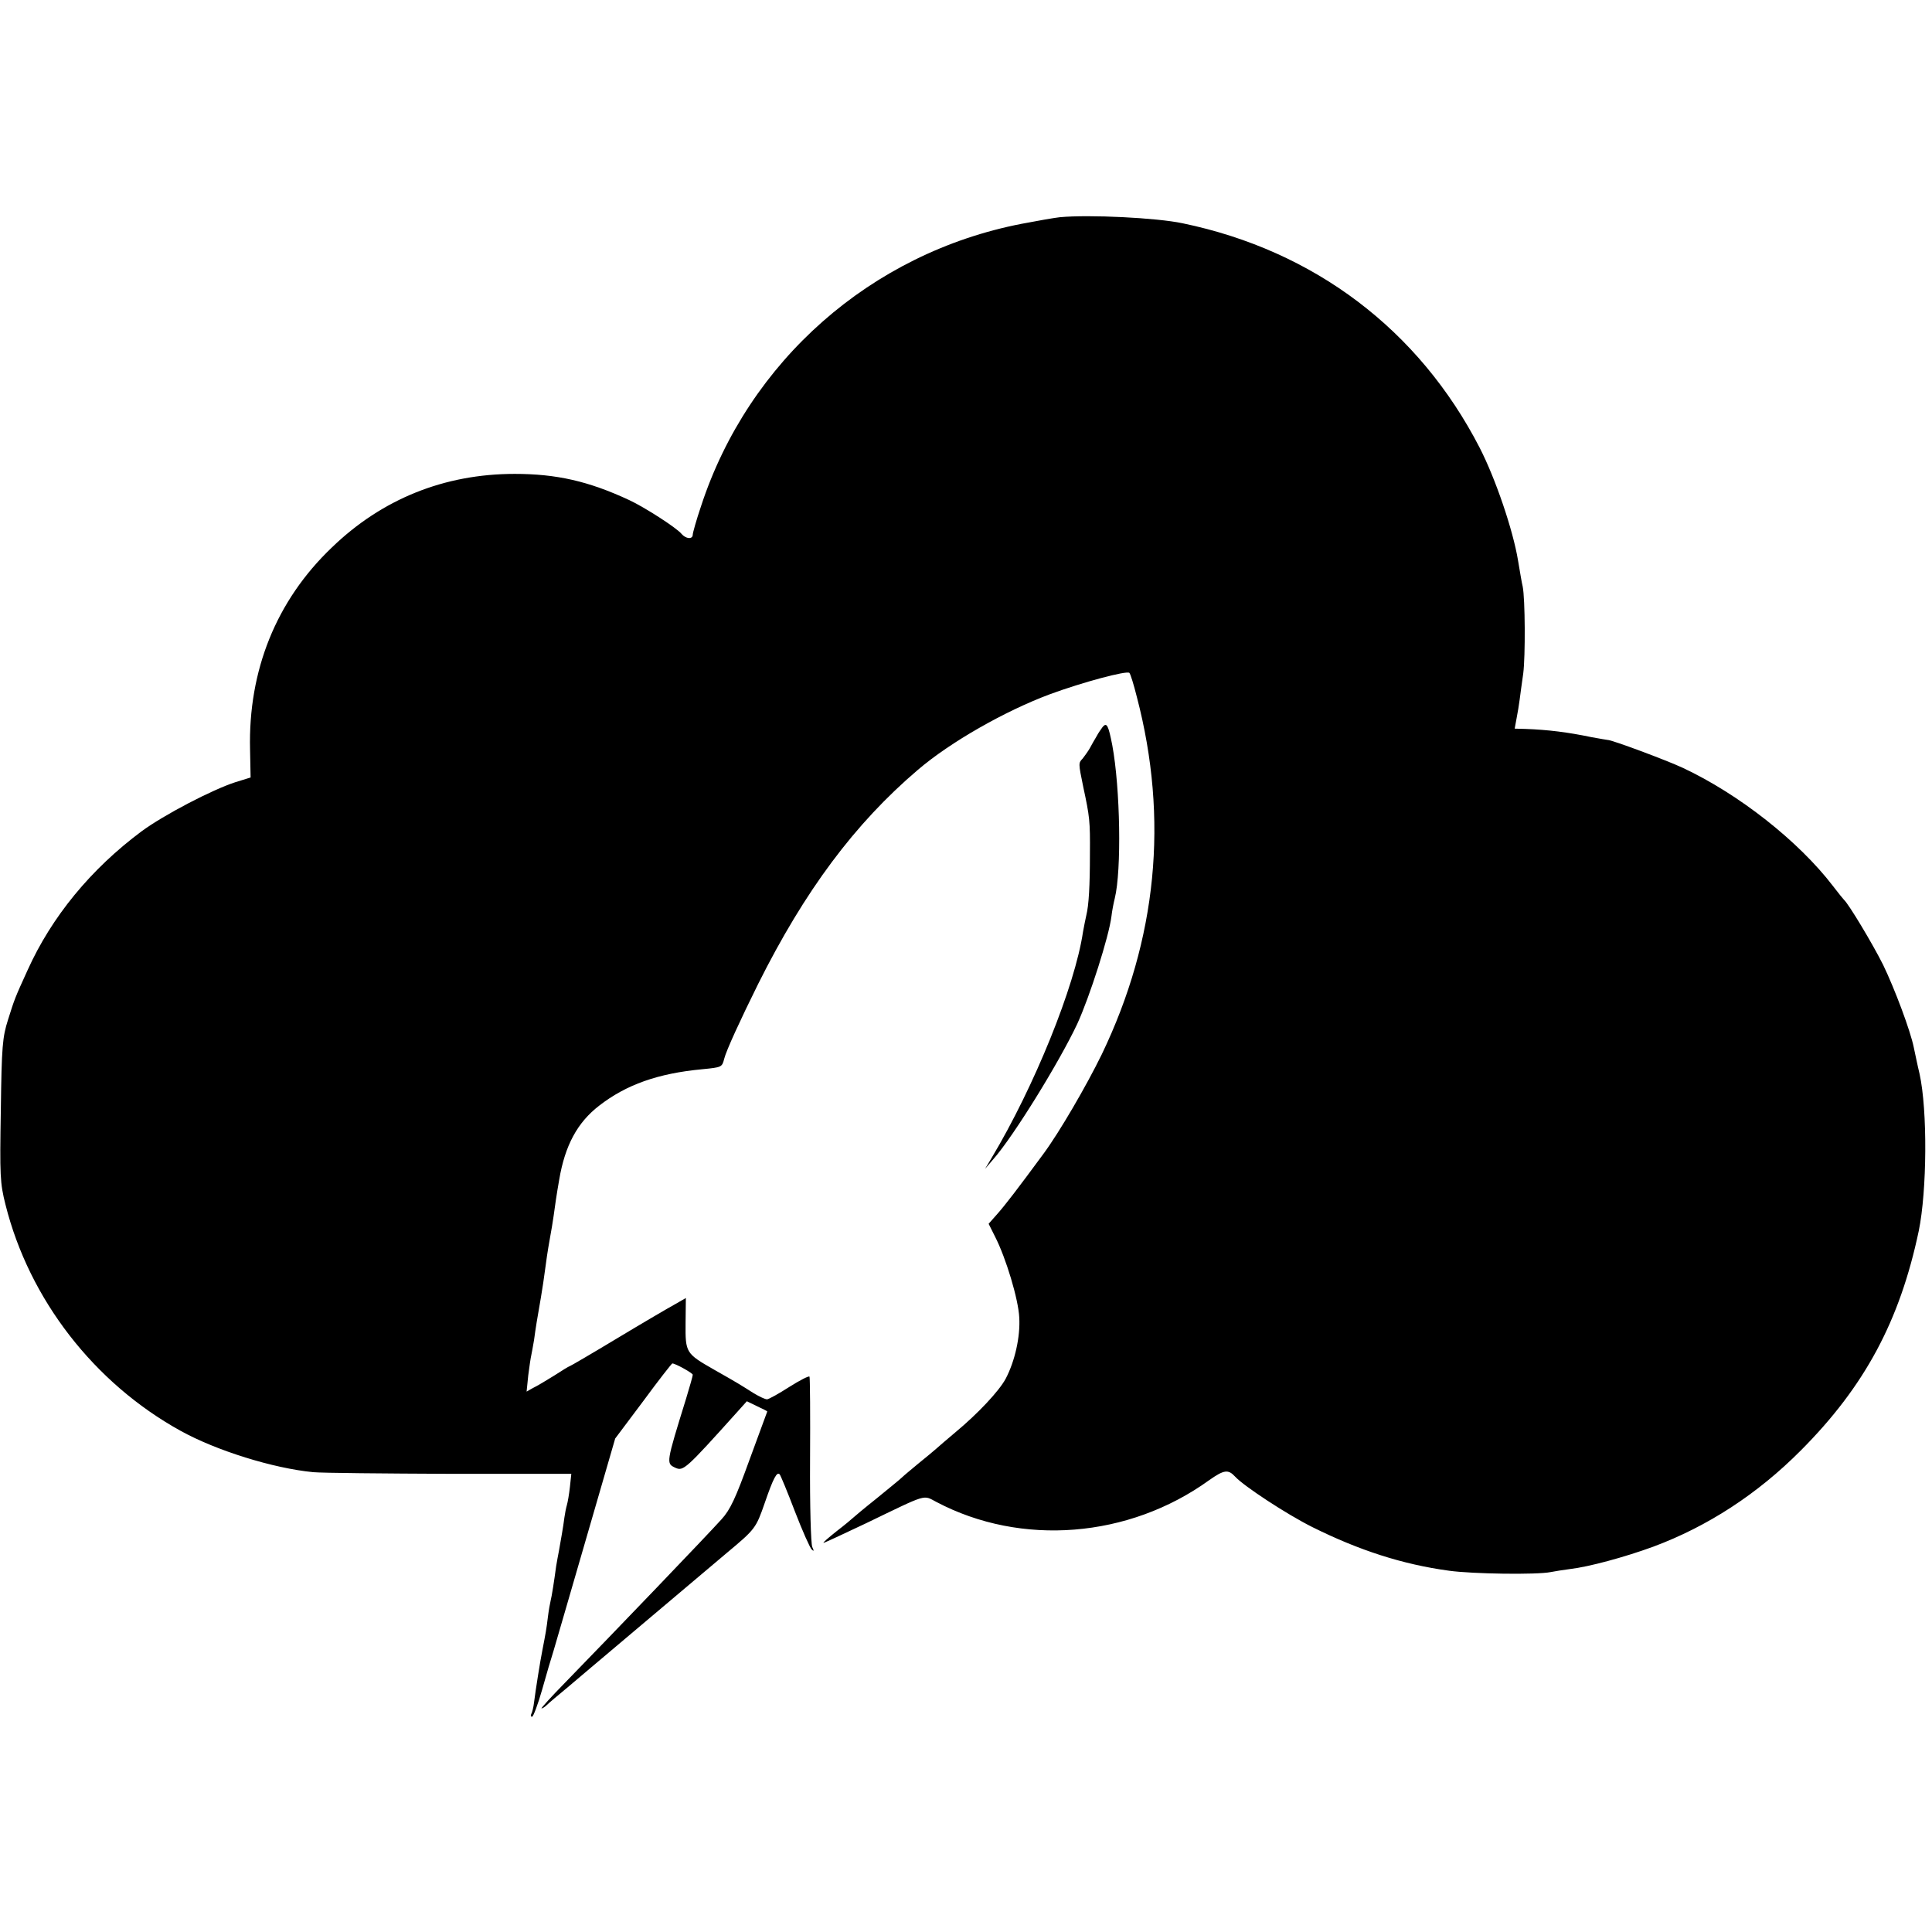 <?xml version="1.0" standalone="no"?>
<!DOCTYPE svg PUBLIC "-//W3C//DTD SVG 20010904//EN"
 "http://www.w3.org/TR/2001/REC-SVG-20010904/DTD/svg10.dtd">
<svg version="1.0" xmlns="http://www.w3.org/2000/svg"
 width="700pt" height="700pt" viewBox="0 0 700 700"
 preserveAspectRatio="xMidYMid meet">
<g transform="translate(0,700) scale(0.1,-0.1)"
fill="#000000" stroke="none">
<path d="M3840 6213 c-19 -2 -82 -13 -139 -24 -545 -106 -989 -497 -1161
-1023 -17 -50 -30 -97 -30 -103 0 -18 -25 -16 -41 3 -18 22 -135 97 -189 122
-148 69 -265 95 -415 95 -255 0 -481 -91 -663 -267 -201 -192 -303 -445 -296
-732 l2 -101 -55 -17 c-84 -27 -260 -119 -340 -178 -184 -137 -326 -310 -413
-503 -47 -103 -47 -104 -71 -180 -20 -63 -23 -96 -26 -327 -4 -238 -3 -264 17
-343 86 -343 321 -646 634 -819 130 -72 336 -136 481 -150 33 -3 257 -5 498
-6 l437 0 -5 -47 c-3 -27 -8 -56 -11 -66 -3 -10 -7 -30 -9 -45 -4 -33 -14 -88
-20 -122 -3 -14 -7 -38 -10 -55 -7 -53 -16 -110 -20 -125 -2 -8 -7 -35 -10
-60 -5 -42 -8 -58 -20 -120 -7 -34 -25 -147 -30 -188 -2 -18 -7 -37 -10 -42
-3 -6 -2 -10 3 -10 4 0 21 44 36 97 15 54 34 118 42 143 7 25 61 208 118 406
l105 362 102 136 c55 75 103 136 105 136 11 0 74 -35 74 -41 0 -5 -11 -43 -24
-86 -73 -236 -73 -235 -39 -251 29 -13 37 -6 224 202 l35 39 37 -18 c20 -9 37
-18 37 -19 0 0 -29 -79 -64 -174 -51 -141 -70 -182 -102 -217 -53 -59 -388
-408 -568 -593 -49 -50 -87 -92 -84 -92 4 0 13 6 20 13 7 7 40 35 73 62 33 28
71 60 85 72 52 44 447 377 494 417 103 86 105 89 137 181 31 90 44 114 54 103
3 -3 28 -63 55 -134 27 -70 55 -133 61 -138 8 -8 9 -6 2 9 -5 11 -9 149 -8
315 1 162 0 298 -2 302 -2 4 -35 -13 -73 -37 -39 -25 -75 -45 -81 -45 -7 0
-28 10 -48 22 -49 31 -58 37 -143 85 -103 59 -105 61 -104 169 l1 91 -40 -23
c-22 -12 -116 -67 -209 -123 -93 -56 -170 -101 -172 -101 -2 0 -27 -15 -56
-34 -29 -18 -64 -39 -77 -45 l-23 -13 6 59 c4 32 9 65 11 73 2 8 6 33 10 55 6
45 11 75 25 155 5 30 12 75 15 100 3 25 10 72 16 105 6 33 13 74 15 90 4 31
11 79 20 130 21 125 66 208 145 269 98 76 213 117 374 132 70 7 71 7 79 38 7
29 59 142 123 271 169 338 350 581 579 776 117 100 315 213 479 274 117 43
277 86 287 77 4 -4 16 -43 27 -87 116 -443 73 -879 -127 -1295 -55 -113 -154
-283 -211 -360 -95 -129 -138 -185 -168 -219 l-31 -35 23 -46 c40 -78 85 -228
88 -294 4 -70 -16 -158 -49 -221 -24 -45 -101 -127 -183 -195 -30 -25 -61 -52
-70 -60 -9 -8 -38 -32 -64 -53 -25 -21 -52 -43 -59 -50 -7 -7 -49 -41 -93 -77
-44 -35 -82 -67 -85 -70 -3 -3 -29 -25 -59 -48 -29 -23 -51 -42 -47 -42 3 0
72 32 154 71 226 109 205 103 255 77 307 -162 697 -131 988 79 54 38 69 40 94
13 31 -34 186 -136 280 -183 169 -84 326 -135 495 -158 87 -12 319 -15 368 -5
15 3 47 8 70 11 69 8 198 43 302 81 196 73 377 190 535 349 231 232 358 468
427 795 30 146 32 437 3 569 -8 33 -14 64 -21 96 -12 60 -69 212 -111 299 -38
76 -125 221 -142 236 -3 3 -21 25 -40 50 -124 162 -341 333 -544 428 -60 28
-259 102 -272 101 -3 0 -29 5 -58 10 -86 18 -158 27 -241 30 l-38 1 7 38 c4
20 9 51 11 67 2 17 8 59 13 95 8 61 7 271 -2 315 -3 11 -10 54 -17 95 -18 109
-81 295 -139 408 -220 427 -599 714 -1076 813 -94 20 -339 32 -445 22z"/>
<path d="M3995 4366 c-5 -7 -16 -22 -22 -34 -7 -12 -19 -32 -25 -44 -7 -12
-19 -28 -25 -36 -16 -17 -16 -16 2 -104 23 -107 25 -122 24 -243 0 -114 -4
-185 -13 -221 -3 -12 -8 -39 -12 -60 -29 -197 -177 -562 -331 -819 l-24 -40
30 35 c74 84 239 352 304 490 45 98 115 317 124 390 2 19 8 49 12 65 25 101
20 399 -9 555 -14 72 -20 84 -35 66z"/>
</g>
</svg>
